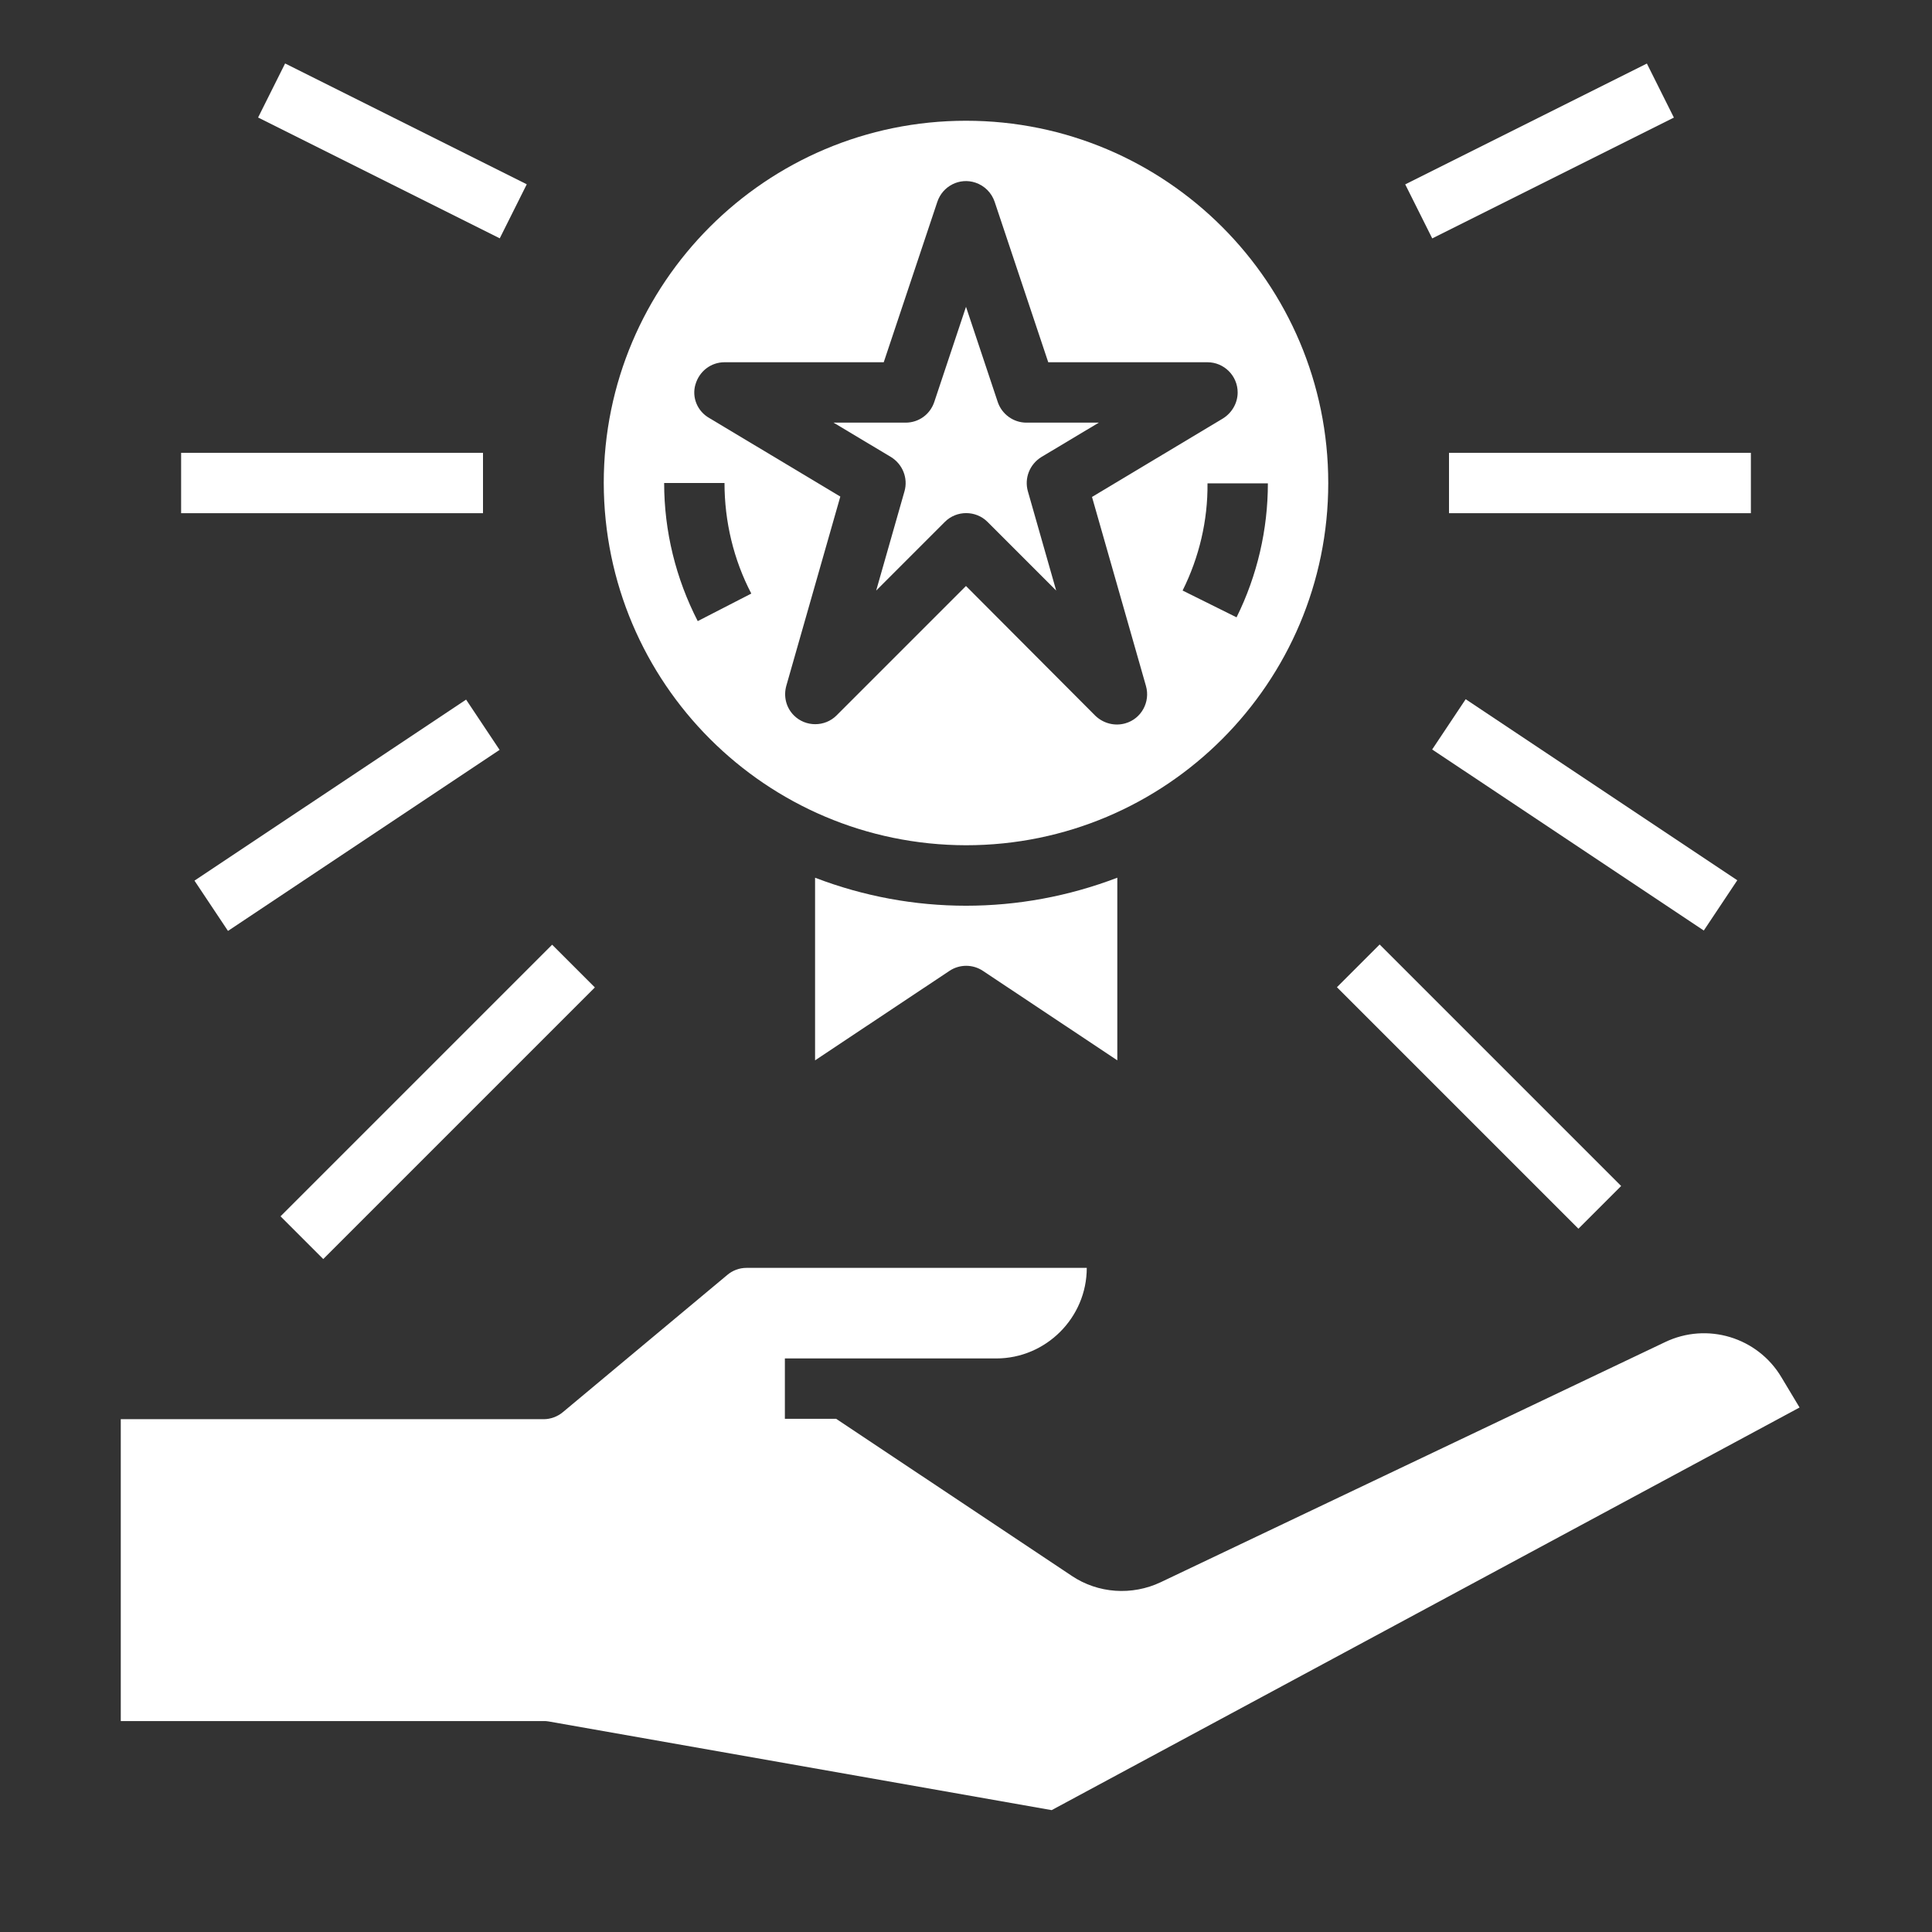 <?xml version="1.0" encoding="UTF-8"?>
<svg width="100pt" height="100pt" version="1.1" viewBox="0 0 100 100" xmlns="http://www.w3.org/2000/svg">
 <rect x="0" y="0" width="100" height="100" fill="#333333" stroke="none"/>
 <g fill="#fff">
  <path d="m92.207 71.289c-1.23-2.07-3.848-2.871-6.035-1.816l-26.094 12.422c-1.484 0.703-3.242 0.586-4.609-0.332l-12.188-8.125h-2.656v-3.125h10.938c2.578 0 4.688-2.109 4.688-4.688h-17.617c-0.371 0-0.723 0.137-0.996 0.371l-8.496 7.09c-0.273 0.234-0.645 0.371-0.996 0.371h-21.895v15.625h21.875c0.098 0 0.176 0 0.273 0.02l26.035 4.59 38.711-20.84z"/>
  <path d="m50 43.75c10.352 0 18.75-8.398 18.75-18.75s-8.398-18.75-18.75-18.75-18.75 8.398-18.75 18.75c0.02 10.352 8.398 18.73 18.75 18.75zm14.004-11.797-2.793-1.387c0.859-1.719 1.309-3.633 1.289-5.547h3.125c0 2.383-0.547 4.766-1.621 6.934zm-28.008-12.051c0.195-0.684 0.801-1.152 1.504-1.152h8.242l2.773-8.301c0.273-0.82 1.152-1.27 1.973-0.996 0.469 0.156 0.84 0.527 0.996 0.996l2.773 8.301h8.242c0.859 0 1.562 0.703 1.562 1.562 0 0.547-0.293 1.055-0.762 1.348l-6.777 4.062 2.793 9.785c0.234 0.82-0.234 1.699-1.074 1.934-0.547 0.156-1.133 0-1.543-0.391l-6.699-6.719-6.699 6.699c-0.605 0.605-1.602 0.605-2.207 0-0.41-0.41-0.547-0.996-0.391-1.543l2.793-9.785-6.777-4.062c-0.625-0.352-0.918-1.074-0.723-1.738zm-1.621 5.098h3.125c0 1.992 0.469 3.965 1.387 5.723l-2.773 1.426c-1.133-2.207-1.738-4.648-1.738-7.148z"/>
  <path d="m42.188 45.43v9.453l6.953-4.629c0.527-0.352 1.211-0.352 1.738 0l6.953 4.629v-9.453c-5.059 1.934-10.605 1.934-15.645 0z"/>
  <path d="m46.816 25.43-1.465 5.137 3.555-3.555c0.605-0.605 1.602-0.605 2.207 0l3.555 3.555-1.465-5.137c-0.195-0.684 0.098-1.406 0.703-1.777l2.969-1.777h-3.75c-0.664 0-1.27-0.43-1.484-1.074l-1.641-4.922-1.641 4.922c-0.215 0.645-0.801 1.074-1.484 1.074h-3.731l2.969 1.777c0.605 0.371 0.898 1.094 0.703 1.777z"/>
  <path d="m9.375 23.438h15.625v3.125h-15.625z"/>
  <path d="m10.066 45.582 14.059-9.371 1.734 2.602-14.059 9.371z"/>
  <path d="m14.52 62.957 14.059-14.059 2.211 2.211-14.059 14.059z"/>
  <path d="m13.359 6.082 1.398-2.797 12.508 6.254-1.398 2.797z"/>
  <path d="m75 23.438h15.625v3.125h-15.625z"/>
  <path d="m74.129 38.793 1.734-2.602 14.059 9.371-1.734 2.602z"/>
  <path d="m69.199 51.098 2.211-2.211 12.5 12.5-2.211 2.211z"/>
  <path d="m72.734 9.543 12.508-6.254 1.398 2.797-12.508 6.254z"/>
 </g>
</svg>
